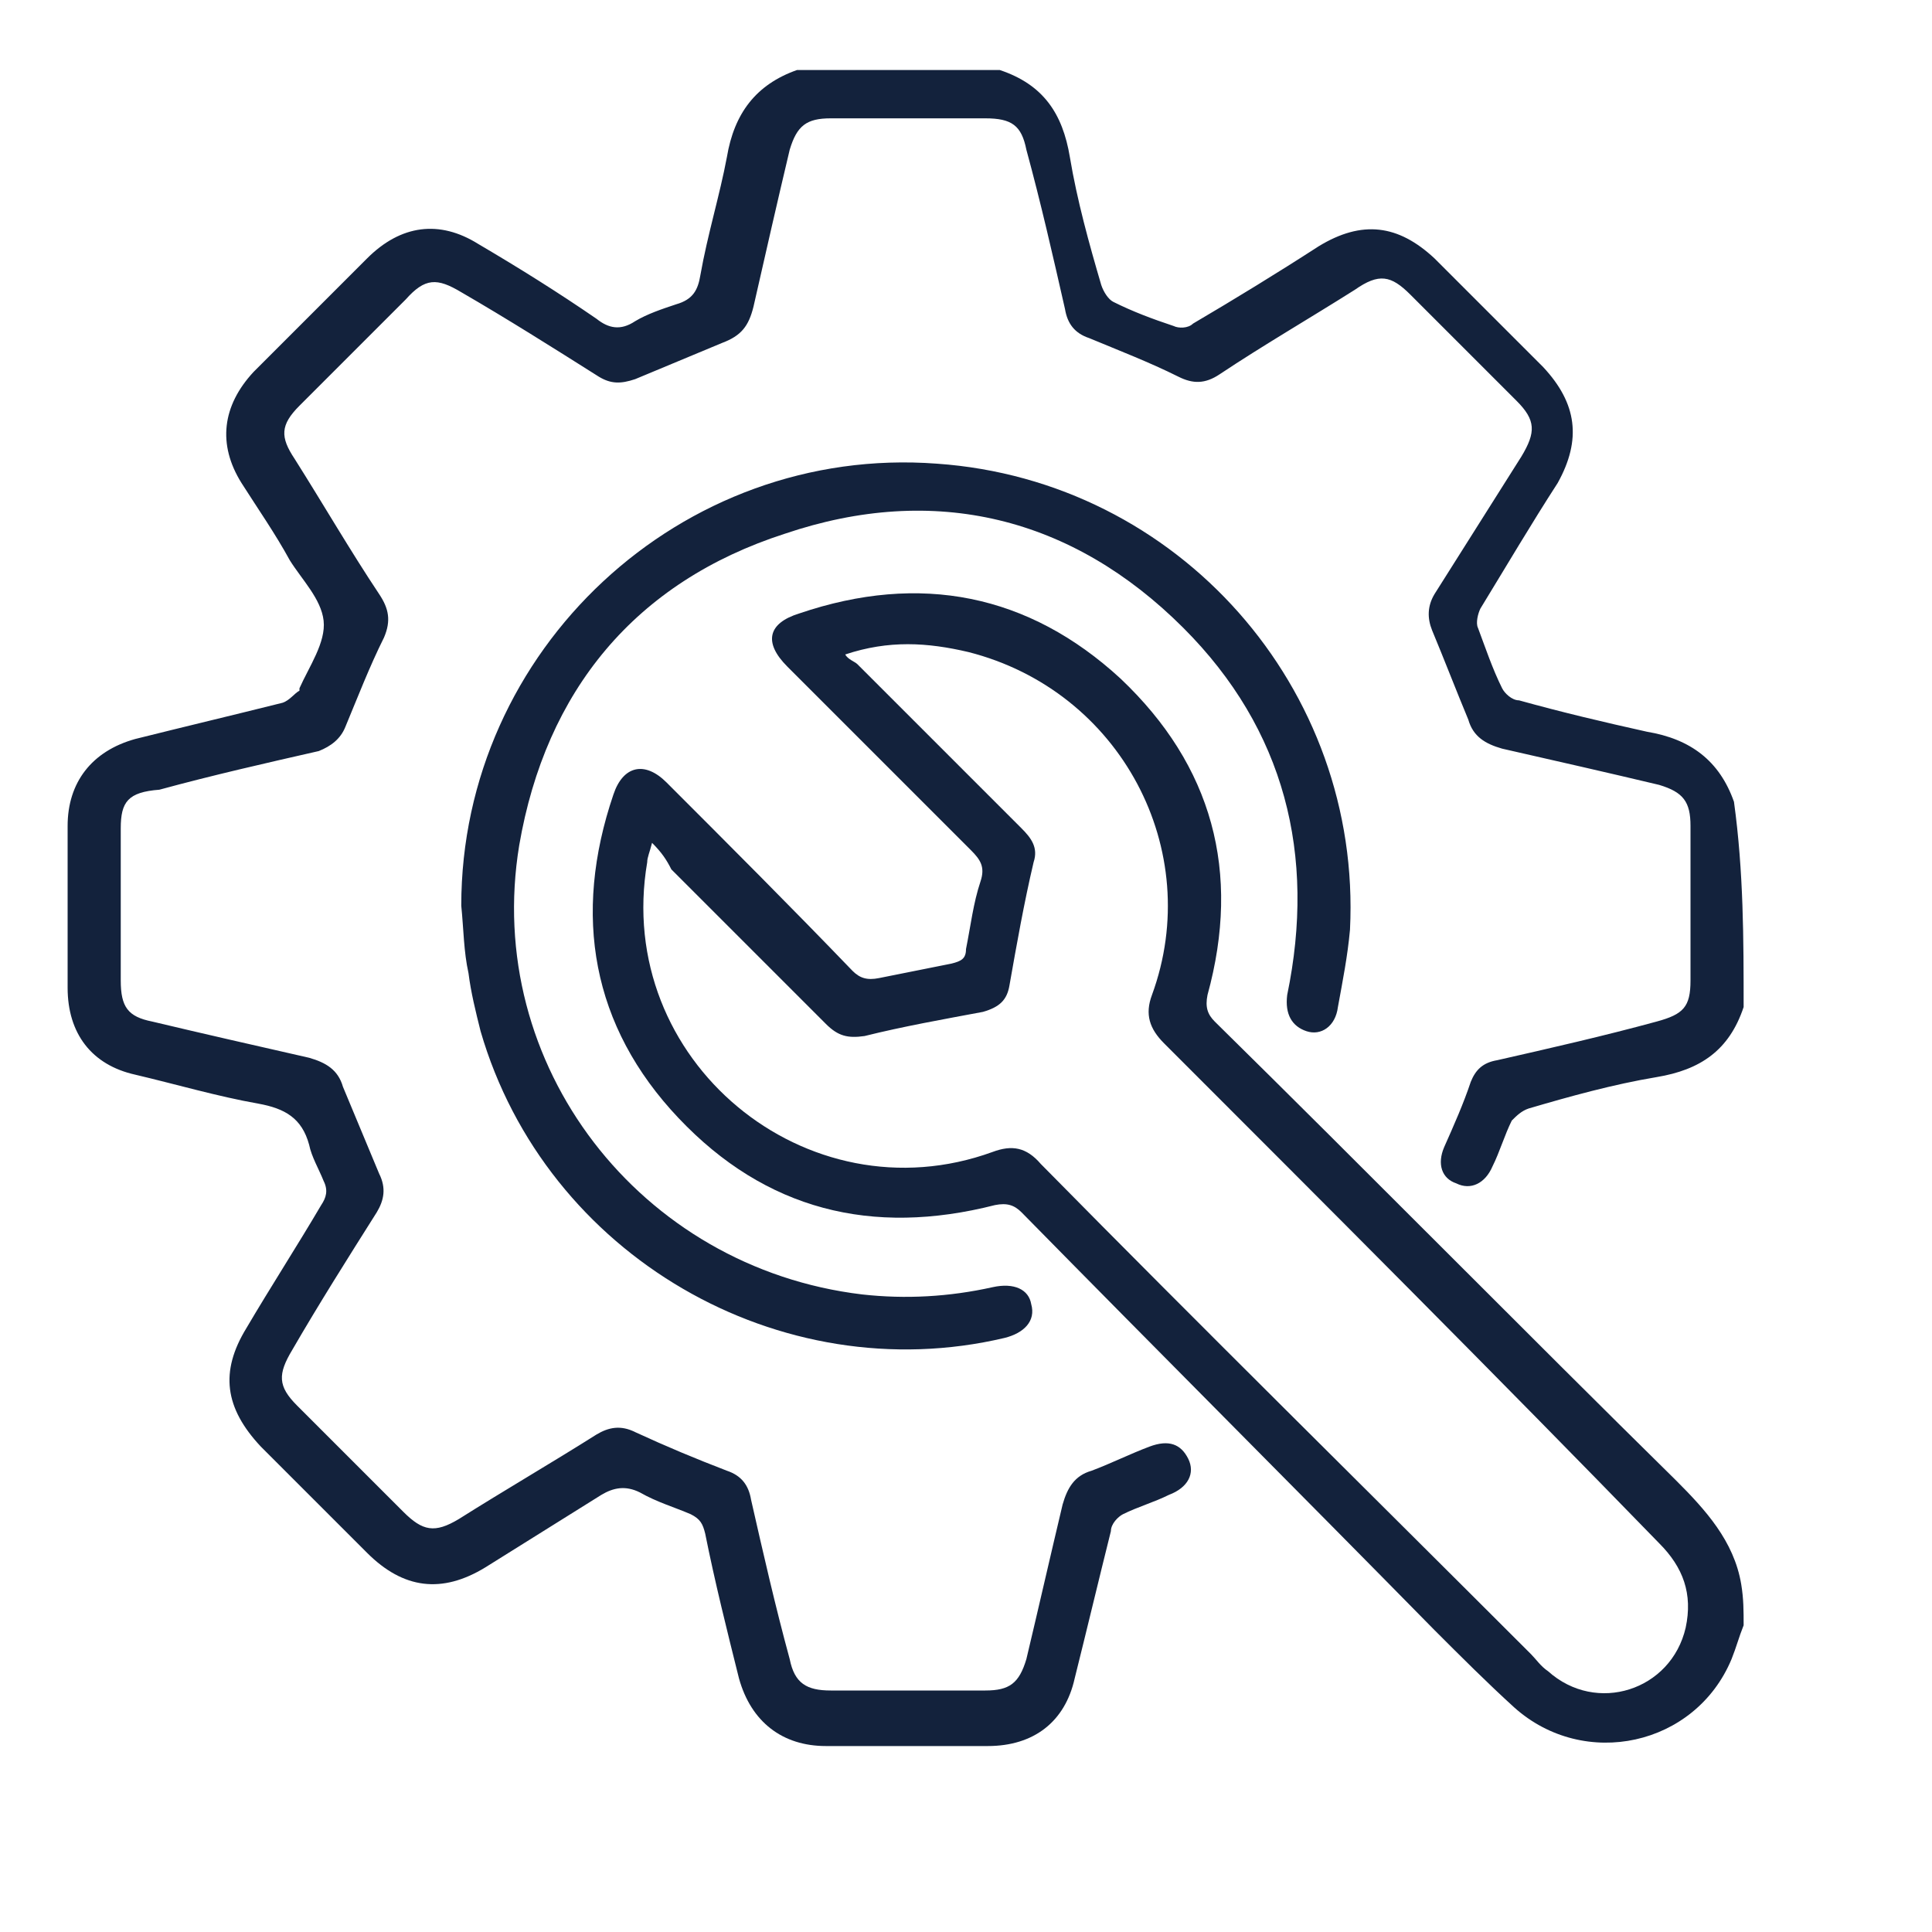 <?xml version="1.0" encoding="utf-8"?>
<!-- Generator: Adobe Illustrator 24.1.3, SVG Export Plug-In . SVG Version: 6.00 Build 0)  -->
<svg version="1.1" id="Layer_1" xmlns="http://www.w3.org/2000/svg" xmlns:xlink="http://www.w3.org/1999/xlink" x="0px" y="0px"
	 viewBox="0 0 80 80" style="enable-background:new 0 0 80 80;" xml:space="preserve">
<style type="text/css">
	.st0{fill:#13223C;}
</style>
<path class="st0" d="M72.2,41.7c-0.6,1.8-1.8,2.6-3.6,2.9c-1.8,0.3-3.6,0.8-5.3,1.3c-0.3,0.1-0.5,0.3-0.7,0.5
	c-0.3,0.6-0.5,1.3-0.8,1.9c-0.3,0.7-0.9,1-1.5,0.7c-0.6-0.2-0.8-0.8-0.5-1.5c0.4-0.9,0.8-1.8,1.1-2.7c0.2-0.5,0.5-0.8,1.1-0.9
	c2.2-0.5,4.4-1,6.6-1.6c1.1-0.3,1.4-0.6,1.4-1.7c0-2.1,0-4.2,0-6.4c0-1-0.3-1.4-1.3-1.7c-2.1-0.5-4.3-1-6.5-1.5
	c-0.7-0.2-1.2-0.5-1.4-1.2c-0.5-1.2-1-2.5-1.5-3.7c-0.2-0.5-0.2-1,0.1-1.5c1.2-1.9,2.4-3.8,3.6-5.7c0.6-1,0.6-1.5-0.2-2.3
	c-1.5-1.5-2.9-2.9-4.4-4.4c-0.8-0.8-1.3-0.9-2.3-0.2c-1.9,1.2-3.8,2.3-5.6,3.5c-0.6,0.4-1.1,0.4-1.7,0.1c-1.2-0.6-2.5-1.1-3.7-1.6
	c-0.6-0.2-0.9-0.6-1-1.2c-0.5-2.2-1-4.4-1.6-6.6c-0.2-1-0.6-1.3-1.7-1.3c-2.1,0-4.2,0-6.4,0c-1,0-1.4,0.3-1.7,1.3
	c-0.5,2.1-1,4.3-1.5,6.5c-0.2,0.8-0.5,1.2-1.3,1.5c-1.2,0.5-2.4,1-3.6,1.5c-0.6,0.2-1,0.2-1.5-0.1c-1.9-1.2-3.8-2.4-5.7-3.5
	c-1-0.6-1.5-0.6-2.3,0.3c-1.5,1.5-2.9,2.9-4.4,4.4c-0.8,0.8-0.8,1.3-0.2,2.2c1.2,1.9,2.3,3.8,3.5,5.6c0.4,0.6,0.5,1.1,0.2,1.8
	c-0.6,1.2-1.1,2.5-1.6,3.7c-0.2,0.5-0.6,0.8-1.1,1c-2.2,0.5-4.4,1-6.6,1.6C5.3,32.8,5,33.2,5,34.3c0,2.1,0,4.2,0,6.3
	c0,1.1,0.3,1.5,1.3,1.7c2.1,0.5,4.3,1,6.5,1.5c0.7,0.2,1.2,0.5,1.4,1.2c0.5,1.2,1,2.4,1.5,3.6c0.3,0.6,0.2,1.1-0.1,1.6
	c-1.2,1.9-2.4,3.8-3.5,5.7c-0.6,1-0.6,1.5,0.2,2.3c1.5,1.5,2.9,2.9,4.4,4.4c0.8,0.8,1.3,0.9,2.3,0.3c1.9-1.2,3.8-2.3,5.7-3.5
	c0.5-0.3,1-0.4,1.6-0.1c1.3,0.6,2.5,1.1,3.8,1.6c0.6,0.2,0.9,0.6,1,1.2c0.5,2.2,1,4.4,1.6,6.6c0.2,1,0.7,1.3,1.7,1.3
	c2.1,0,4.3,0,6.4,0c1,0,1.4-0.3,1.7-1.3c0.5-2.1,1-4.3,1.5-6.4c0.2-0.7,0.5-1.2,1.2-1.4c0.8-0.3,1.6-0.7,2.4-1
	c0.8-0.3,1.3-0.1,1.6,0.5c0.3,0.6,0,1.2-0.8,1.5c-0.6,0.3-1.3,0.5-1.9,0.8c-0.2,0.1-0.5,0.4-0.5,0.7c-0.5,2-1,4.1-1.5,6.1
	c-0.4,1.8-1.7,2.8-3.6,2.8c-2.2,0-4.5,0-6.7,0c-1.8,0-3.1-1-3.6-2.8c-0.5-2-1-4-1.4-6c-0.1-0.4-0.2-0.6-0.6-0.8
	c-0.7-0.3-1.4-0.5-2.1-0.9c-0.6-0.3-1.1-0.2-1.6,0.1c-1.6,1-3.2,2-4.8,3c-1.8,1.1-3.4,0.9-4.9-0.6c-1.5-1.5-2.9-2.9-4.4-4.4
	c-1.5-1.6-1.7-3.1-0.6-4.9c1-1.7,2.1-3.4,3.1-5.1c0.2-0.3,0.3-0.6,0.1-1c-0.2-0.5-0.5-1-0.6-1.5c-0.3-1.1-1-1.5-2.1-1.7
	c-1.7-0.3-3.4-0.8-5.1-1.2c-1.8-0.4-2.8-1.7-2.8-3.6c0-2.2,0-4.5,0-6.7c0-1.8,1-3.1,2.8-3.6c2-0.5,4.1-1,6.1-1.5
	c0.3-0.1,0.5-0.4,0.7-0.5c0,0,0-0.1,0-0.1c0.4-0.9,1.1-1.9,1-2.8c-0.1-0.9-0.9-1.7-1.4-2.5c-0.6-1.1-1.3-2.1-2-3.2
	c-1-1.6-0.8-3.2,0.5-4.6c1.6-1.6,3.1-3.1,4.7-4.7c1.4-1.4,3-1.6,4.6-0.6c1.7,1,3.3,2,4.9,3.1c0.5,0.4,1,0.5,1.6,0.1
	c0.5-0.3,1.1-0.5,1.7-0.7c0.7-0.2,0.9-0.6,1-1.2c0.3-1.7,0.8-3.3,1.1-4.9c0.3-1.8,1.2-3,2.9-3.6c2.8,0,5.6,0,8.4,0
	c1.8,0.6,2.6,1.8,2.9,3.6c0.3,1.8,0.8,3.6,1.3,5.3c0.1,0.3,0.3,0.6,0.5,0.7c0.8,0.4,1.6,0.7,2.5,1c0.2,0.1,0.6,0.1,0.8-0.1
	c1.7-1,3.5-2.1,5.2-3.2c1.8-1.1,3.3-0.9,4.8,0.5c1.5,1.5,3,3,4.5,4.5c1.4,1.5,1.6,3,0.6,4.8c-1.1,1.7-2.1,3.4-3.2,5.2
	c-0.1,0.2-0.2,0.6-0.1,0.8c0.3,0.8,0.6,1.7,1,2.5c0.1,0.2,0.4,0.5,0.7,0.5c1.8,0.5,3.5,0.9,5.3,1.3c1.8,0.3,3,1.2,3.6,2.9
	C72.2,36.1,72.2,38.9,72.2,41.7z"/>
<path class="st0" d="M72.2,67.3c-0.2,0.5-0.3,0.9-0.5,1.4c-1.5,3.6-6.1,4.6-9,2c-1.1-1-2.2-2.1-3.3-3.2C53.7,61.7,48,56,42.3,50.2
	c-0.3-0.3-0.6-0.4-1.1-0.3c-5.1,1.3-9.5,0.2-13.1-3.6c-3.6-3.8-4.4-8.4-2.7-13.4c0.4-1.2,1.3-1.4,2.2-0.5c2.6,2.6,5.2,5.2,7.7,7.8
	c0.3,0.3,0.6,0.4,1.1,0.3c1-0.2,2-0.4,3-0.6c0.4-0.1,0.6-0.2,0.6-0.6c0.2-1,0.3-1.9,0.6-2.8c0.2-0.6,0-0.9-0.4-1.3
	c-2.5-2.5-5-5-7.6-7.6c-1-1-0.8-1.8,0.5-2.2c5-1.7,9.5-0.8,13.3,2.7c3.8,3.6,5,8,3.6,13.1c-0.1,0.5,0,0.8,0.3,1.1
	C56.7,48.6,63,55,69.4,61.3c1.2,1.2,2.4,2.5,2.7,4.3C72.2,66.2,72.2,66.7,72.2,67.3z M27,34.9c-0.1,0.4-0.2,0.6-0.2,0.8
	c-1.4,8.2,6.6,14.8,14.3,12c0.8-0.3,1.4-0.2,2,0.5c6.7,6.8,13.5,13.5,20.3,20.3c0.2,0.2,0.4,0.5,0.7,0.7c2,1.8,5.1,0.8,5.7-1.8
	c0.3-1.4-0.1-2.5-1.1-3.5C61.9,56.9,55,50,48.2,43.2c-0.6-0.6-0.8-1.2-0.5-2c2.2-6-1.3-12.6-7.6-14.2c-1.7-0.4-3.3-0.5-5.1,0.1
	c0.1,0.2,0.4,0.3,0.5,0.4c2.3,2.3,4.5,4.5,6.8,6.8c0.4,0.4,0.7,0.8,0.5,1.4c-0.4,1.7-0.7,3.4-1,5.1c-0.1,0.6-0.4,0.9-1.1,1.1
	c-1.6,0.3-3.3,0.6-4.9,1c-0.7,0.1-1.1,0-1.6-0.5c-2.1-2.1-4.3-4.3-6.4-6.4C27.6,35.6,27.4,35.3,27,34.9z"/>
<path class="st0" d="M19.1,37.5c0-10.6,9.1-19.1,19.7-18.3c10,0.7,17.6,9.3,17.1,19.3c-0.1,1.1-0.3,2.1-0.5,3.2
	c-0.1,0.8-0.7,1.2-1.3,1c-0.6-0.2-0.9-0.7-0.8-1.5c1.2-5.8-0.1-11-4.3-15.2c-4.6-4.6-10.3-6-16.5-3.9c-6.2,2-9.9,6.5-11,12.9
	c-1.5,9.1,5,17.5,14.2,18.6c1.8,0.2,3.6,0.1,5.4-0.3c0.9-0.2,1.5,0.1,1.6,0.7c0.2,0.7-0.3,1.2-1.1,1.4c-9.3,2.2-19-3.4-21.7-12.7
	c-0.2-0.8-0.4-1.6-0.5-2.4C19.2,39.4,19.2,38.5,19.1,37.5z"/>
</svg>
